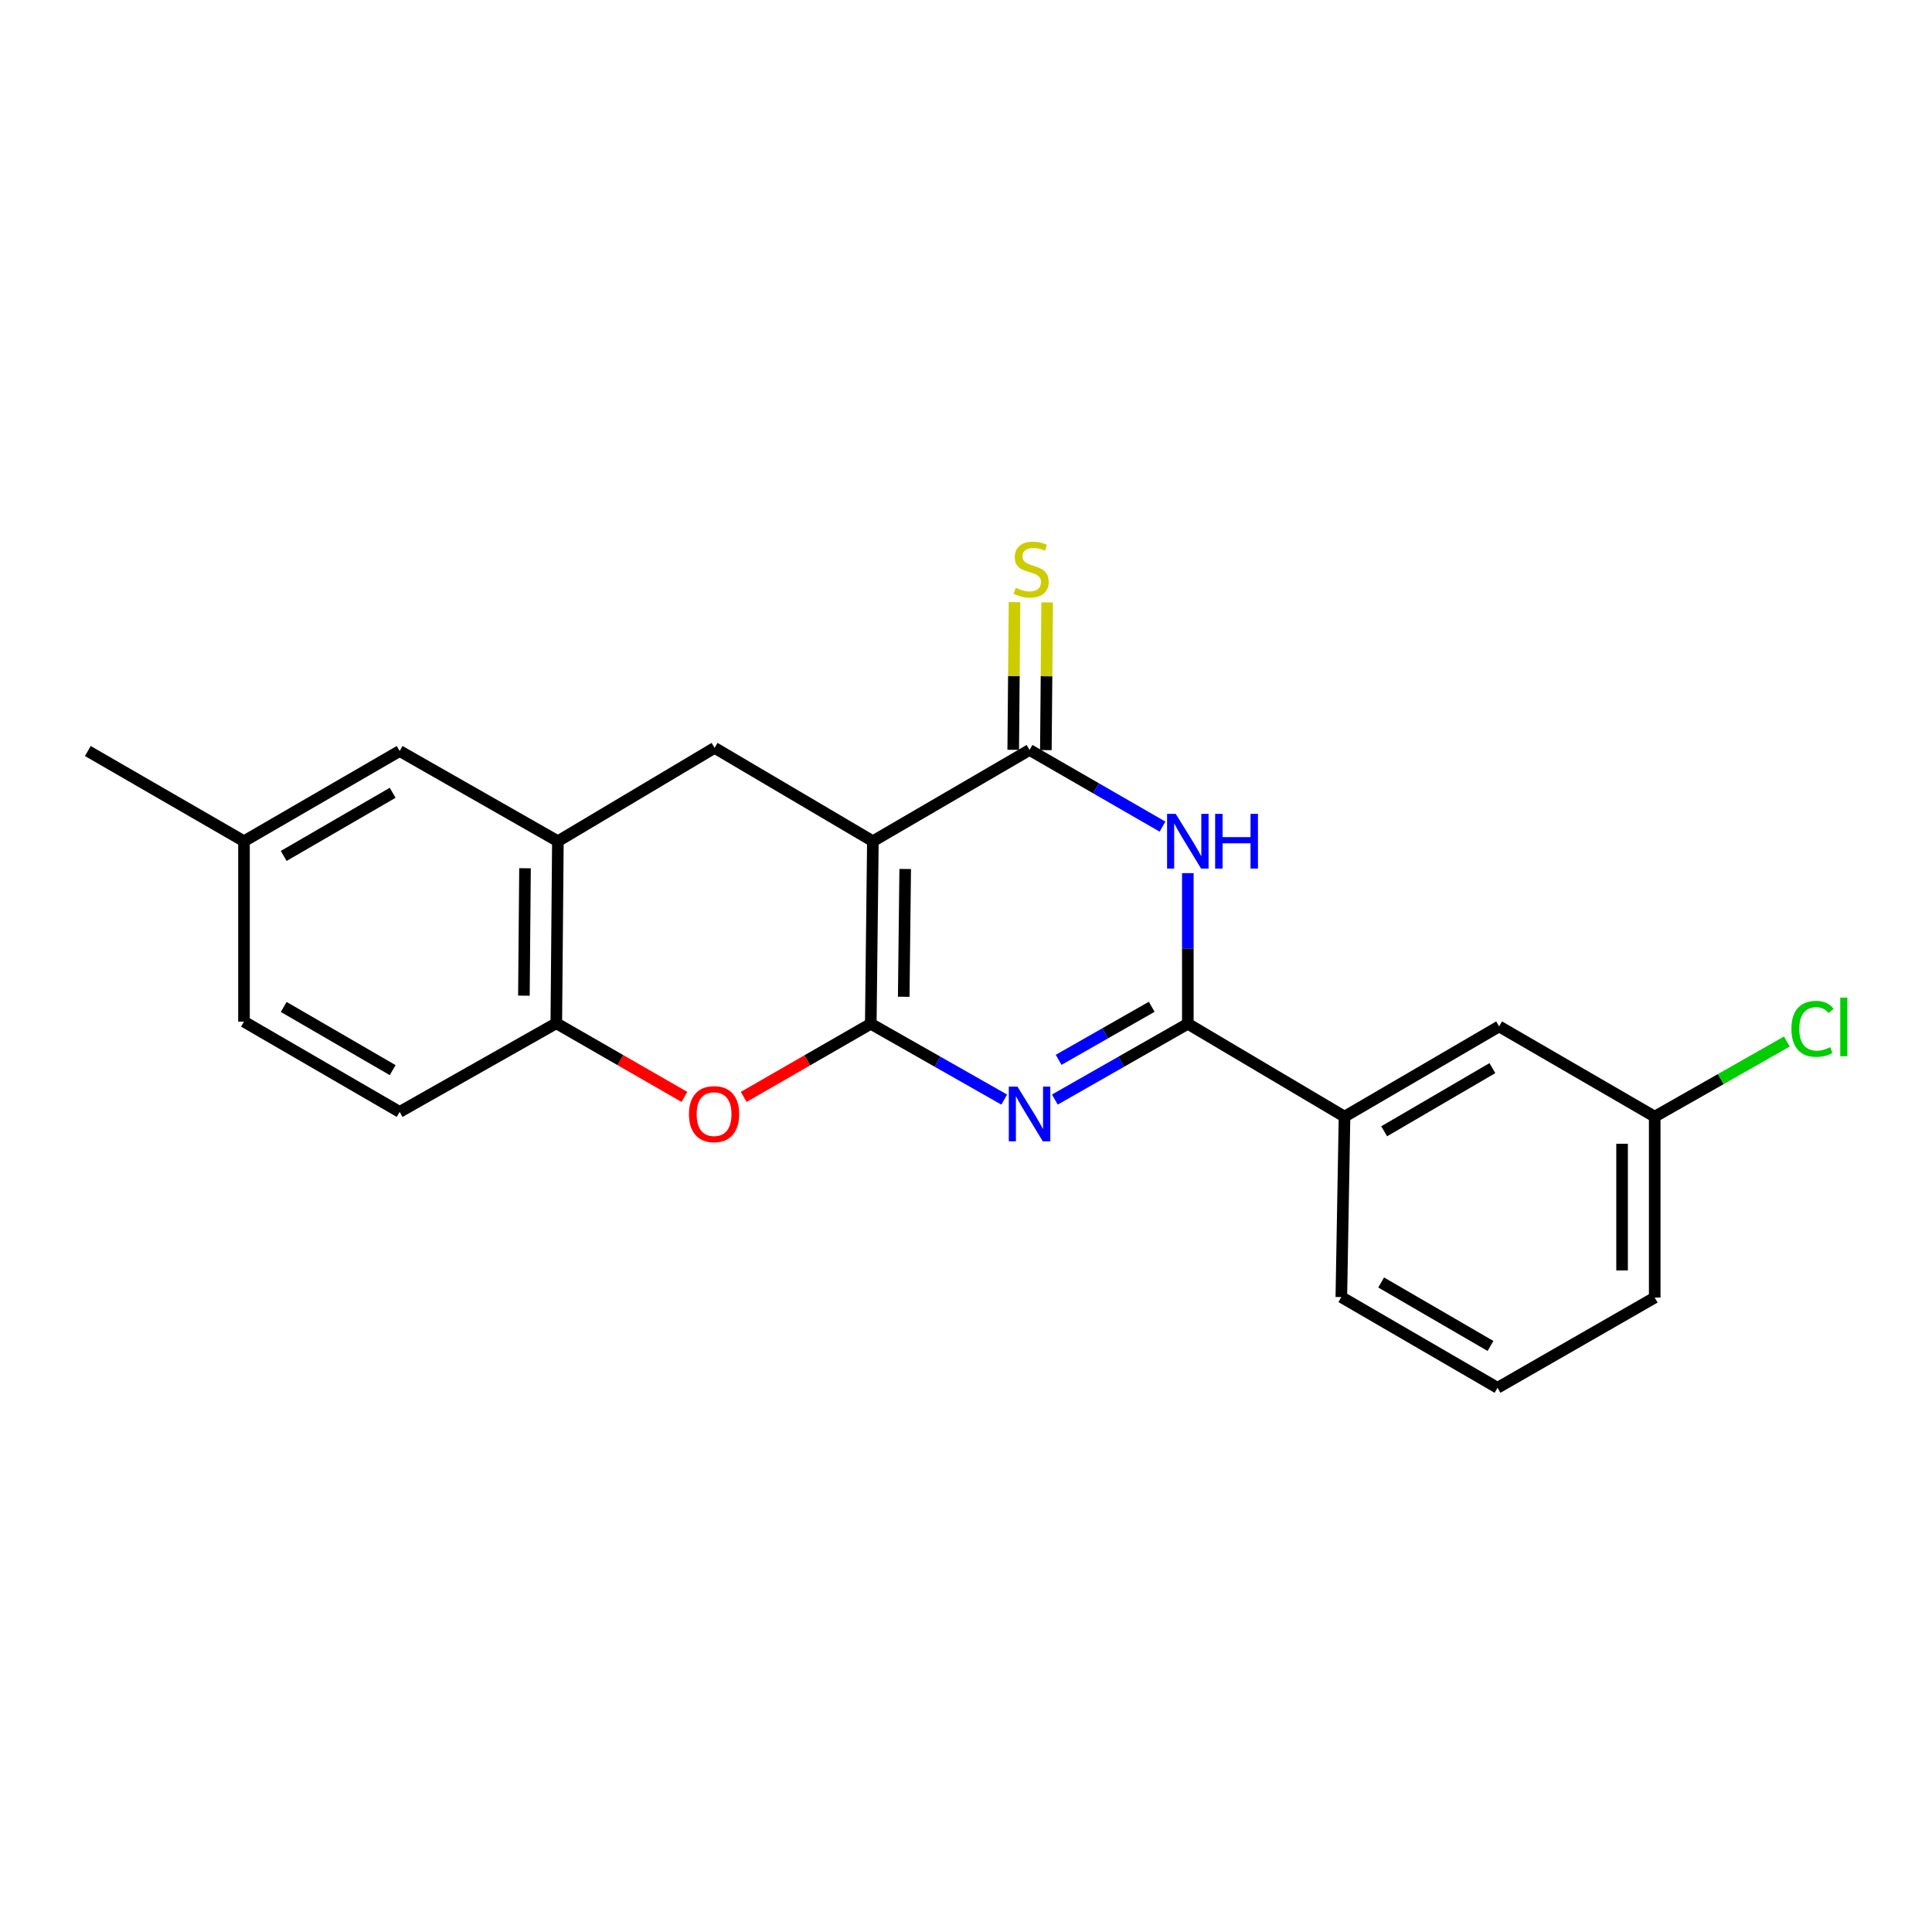 <?xml version='1.0' encoding='iso-8859-1'?>
<svg version='1.1' baseProfile='full'
              xmlns='http://www.w3.org/2000/svg'
                      xmlns:rdkit='http://www.rdkit.org/xml'
                      xmlns:xlink='http://www.w3.org/1999/xlink'
                  xml:space='preserve'
width='1000px' height='1000px' viewBox='0 0 1000 1000'>
<!-- END OF HEADER -->
<rect style='opacity:1.0;fill:#FFFFFF;stroke:none' width='1000' height='1000' x='0' y='0'> </rect>
<path class='bond-0' d='M 450.714,529.908 L 451.802,435.416' style='fill:none;fill-rule:evenodd;stroke:#000000;stroke-width:6px;stroke-linecap:butt;stroke-linejoin:miter;stroke-opacity:1' />
<path class='bond-0' d='M 467.769,515.929 L 468.531,449.784' style='fill:none;fill-rule:evenodd;stroke:#000000;stroke-width:6px;stroke-linecap:butt;stroke-linejoin:miter;stroke-opacity:1' />
<path class='bond-1' d='M 450.714,529.908 L 485.251,549.527' style='fill:none;fill-rule:evenodd;stroke:#000000;stroke-width:6px;stroke-linecap:butt;stroke-linejoin:miter;stroke-opacity:1' />
<path class='bond-1' d='M 485.251,549.527 L 519.789,569.147' style='fill:none;fill-rule:evenodd;stroke:#0000FF;stroke-width:6px;stroke-linecap:butt;stroke-linejoin:miter;stroke-opacity:1' />
<path class='bond-5' d='M 450.714,529.908 L 417.829,548.835' style='fill:none;fill-rule:evenodd;stroke:#000000;stroke-width:6px;stroke-linecap:butt;stroke-linejoin:miter;stroke-opacity:1' />
<path class='bond-5' d='M 417.829,548.835 L 384.945,567.761' style='fill:none;fill-rule:evenodd;stroke:#FF0000;stroke-width:6px;stroke-linecap:butt;stroke-linejoin:miter;stroke-opacity:1' />
<path class='bond-3' d='M 451.802,435.416 L 532.892,388.18' style='fill:none;fill-rule:evenodd;stroke:#000000;stroke-width:6px;stroke-linecap:butt;stroke-linejoin:miter;stroke-opacity:1' />
<path class='bond-6' d='M 451.802,435.416 L 369.868,387.091' style='fill:none;fill-rule:evenodd;stroke:#000000;stroke-width:6px;stroke-linecap:butt;stroke-linejoin:miter;stroke-opacity:1' />
<path class='bond-2' d='M 545.989,569.127 L 580.403,549.517' style='fill:none;fill-rule:evenodd;stroke:#0000FF;stroke-width:6px;stroke-linecap:butt;stroke-linejoin:miter;stroke-opacity:1' />
<path class='bond-2' d='M 580.403,549.517 L 614.816,529.908' style='fill:none;fill-rule:evenodd;stroke:#000000;stroke-width:6px;stroke-linecap:butt;stroke-linejoin:miter;stroke-opacity:1' />
<path class='bond-2' d='M 547.949,548.566 L 572.039,534.84' style='fill:none;fill-rule:evenodd;stroke:#0000FF;stroke-width:6px;stroke-linecap:butt;stroke-linejoin:miter;stroke-opacity:1' />
<path class='bond-2' d='M 572.039,534.84 L 596.128,521.113' style='fill:none;fill-rule:evenodd;stroke:#000000;stroke-width:6px;stroke-linecap:butt;stroke-linejoin:miter;stroke-opacity:1' />
<path class='bond-4' d='M 614.816,529.908 L 614.816,490.923' style='fill:none;fill-rule:evenodd;stroke:#000000;stroke-width:6px;stroke-linecap:butt;stroke-linejoin:miter;stroke-opacity:1' />
<path class='bond-4' d='M 614.816,490.923 L 614.816,451.938' style='fill:none;fill-rule:evenodd;stroke:#0000FF;stroke-width:6px;stroke-linecap:butt;stroke-linejoin:miter;stroke-opacity:1' />
<path class='bond-9' d='M 614.816,529.908 L 695.924,577.97' style='fill:none;fill-rule:evenodd;stroke:#000000;stroke-width:6px;stroke-linecap:butt;stroke-linejoin:miter;stroke-opacity:1' />
<path class='bond-10' d='M 541.338,388.254 L 541.675,350.032' style='fill:none;fill-rule:evenodd;stroke:#000000;stroke-width:6px;stroke-linecap:butt;stroke-linejoin:miter;stroke-opacity:1' />
<path class='bond-10' d='M 541.675,350.032 L 542.012,311.81' style='fill:none;fill-rule:evenodd;stroke:#CCCC00;stroke-width:6px;stroke-linecap:butt;stroke-linejoin:miter;stroke-opacity:1' />
<path class='bond-10' d='M 524.445,388.105 L 524.782,349.883' style='fill:none;fill-rule:evenodd;stroke:#000000;stroke-width:6px;stroke-linecap:butt;stroke-linejoin:miter;stroke-opacity:1' />
<path class='bond-10' d='M 524.782,349.883 L 525.119,311.661' style='fill:none;fill-rule:evenodd;stroke:#CCCC00;stroke-width:6px;stroke-linecap:butt;stroke-linejoin:miter;stroke-opacity:1' />
<path class='bond-23' d='M 532.892,388.18 L 567.302,408.02' style='fill:none;fill-rule:evenodd;stroke:#000000;stroke-width:6px;stroke-linecap:butt;stroke-linejoin:miter;stroke-opacity:1' />
<path class='bond-23' d='M 567.302,408.02 L 601.712,427.86' style='fill:none;fill-rule:evenodd;stroke:#0000FF;stroke-width:6px;stroke-linecap:butt;stroke-linejoin:miter;stroke-opacity:1' />
<path class='bond-8' d='M 354.251,567.761 L 321.097,548.698' style='fill:none;fill-rule:evenodd;stroke:#FF0000;stroke-width:6px;stroke-linecap:butt;stroke-linejoin:miter;stroke-opacity:1' />
<path class='bond-8' d='M 321.097,548.698 L 287.944,529.635' style='fill:none;fill-rule:evenodd;stroke:#000000;stroke-width:6px;stroke-linecap:butt;stroke-linejoin:miter;stroke-opacity:1' />
<path class='bond-22' d='M 369.868,387.091 L 288.76,435.416' style='fill:none;fill-rule:evenodd;stroke:#000000;stroke-width:6px;stroke-linecap:butt;stroke-linejoin:miter;stroke-opacity:1' />
<path class='bond-7' d='M 288.76,435.416 L 287.944,529.635' style='fill:none;fill-rule:evenodd;stroke:#000000;stroke-width:6px;stroke-linecap:butt;stroke-linejoin:miter;stroke-opacity:1' />
<path class='bond-7' d='M 271.745,449.403 L 271.173,515.356' style='fill:none;fill-rule:evenodd;stroke:#000000;stroke-width:6px;stroke-linecap:butt;stroke-linejoin:miter;stroke-opacity:1' />
<path class='bond-11' d='M 288.76,435.416 L 206.854,388.724' style='fill:none;fill-rule:evenodd;stroke:#000000;stroke-width:6px;stroke-linecap:butt;stroke-linejoin:miter;stroke-opacity:1' />
<path class='bond-13' d='M 287.944,529.635 L 206.854,575.52' style='fill:none;fill-rule:evenodd;stroke:#000000;stroke-width:6px;stroke-linecap:butt;stroke-linejoin:miter;stroke-opacity:1' />
<path class='bond-12' d='M 695.924,577.97 L 775.944,531.269' style='fill:none;fill-rule:evenodd;stroke:#000000;stroke-width:6px;stroke-linecap:butt;stroke-linejoin:miter;stroke-opacity:1' />
<path class='bond-12' d='M 716.443,585.555 L 772.456,552.864' style='fill:none;fill-rule:evenodd;stroke:#000000;stroke-width:6px;stroke-linecap:butt;stroke-linejoin:miter;stroke-opacity:1' />
<path class='bond-18' d='M 695.924,577.97 L 694.273,671.373' style='fill:none;fill-rule:evenodd;stroke:#000000;stroke-width:6px;stroke-linecap:butt;stroke-linejoin:miter;stroke-opacity:1' />
<path class='bond-24' d='M 206.854,388.724 L 126.29,435.416' style='fill:none;fill-rule:evenodd;stroke:#000000;stroke-width:6px;stroke-linecap:butt;stroke-linejoin:miter;stroke-opacity:1' />
<path class='bond-24' d='M 203.241,410.344 L 146.846,443.028' style='fill:none;fill-rule:evenodd;stroke:#000000;stroke-width:6px;stroke-linecap:butt;stroke-linejoin:miter;stroke-opacity:1' />
<path class='bond-14' d='M 775.944,531.269 L 856.479,577.97' style='fill:none;fill-rule:evenodd;stroke:#000000;stroke-width:6px;stroke-linecap:butt;stroke-linejoin:miter;stroke-opacity:1' />
<path class='bond-16' d='M 206.854,575.52 L 126.29,528.8' style='fill:none;fill-rule:evenodd;stroke:#000000;stroke-width:6px;stroke-linecap:butt;stroke-linejoin:miter;stroke-opacity:1' />
<path class='bond-16' d='M 203.245,553.898 L 146.85,521.194' style='fill:none;fill-rule:evenodd;stroke:#000000;stroke-width:6px;stroke-linecap:butt;stroke-linejoin:miter;stroke-opacity:1' />
<path class='bond-17' d='M 856.479,577.97 L 890.681,558.527' style='fill:none;fill-rule:evenodd;stroke:#000000;stroke-width:6px;stroke-linecap:butt;stroke-linejoin:miter;stroke-opacity:1' />
<path class='bond-17' d='M 890.681,558.527 L 924.882,539.084' style='fill:none;fill-rule:evenodd;stroke:#00CC00;stroke-width:6px;stroke-linecap:butt;stroke-linejoin:miter;stroke-opacity:1' />
<path class='bond-25' d='M 856.479,577.97 L 856.479,671.617' style='fill:none;fill-rule:evenodd;stroke:#000000;stroke-width:6px;stroke-linecap:butt;stroke-linejoin:miter;stroke-opacity:1' />
<path class='bond-25' d='M 839.586,592.017 L 839.586,657.57' style='fill:none;fill-rule:evenodd;stroke:#000000;stroke-width:6px;stroke-linecap:butt;stroke-linejoin:miter;stroke-opacity:1' />
<path class='bond-15' d='M 126.29,435.416 L 126.29,528.8' style='fill:none;fill-rule:evenodd;stroke:#000000;stroke-width:6px;stroke-linecap:butt;stroke-linejoin:miter;stroke-opacity:1' />
<path class='bond-21' d='M 126.29,435.416 L 45.455,388.724' style='fill:none;fill-rule:evenodd;stroke:#000000;stroke-width:6px;stroke-linecap:butt;stroke-linejoin:miter;stroke-opacity:1' />
<path class='bond-19' d='M 694.273,671.373 L 775.118,718.318' style='fill:none;fill-rule:evenodd;stroke:#000000;stroke-width:6px;stroke-linecap:butt;stroke-linejoin:miter;stroke-opacity:1' />
<path class='bond-19' d='M 714.883,663.806 L 771.474,696.667' style='fill:none;fill-rule:evenodd;stroke:#000000;stroke-width:6px;stroke-linecap:butt;stroke-linejoin:miter;stroke-opacity:1' />
<path class='bond-20' d='M 775.118,718.318 L 856.479,671.617' style='fill:none;fill-rule:evenodd;stroke:#000000;stroke-width:6px;stroke-linecap:butt;stroke-linejoin:miter;stroke-opacity:1' />
<path  class='atom-2' d='M 526.632 562.43
L 535.912 577.43
Q 536.832 578.91, 538.312 581.59
Q 539.792 584.27, 539.872 584.43
L 539.872 562.43
L 543.632 562.43
L 543.632 590.75
L 539.752 590.75
L 529.792 574.35
Q 528.632 572.43, 527.392 570.23
Q 526.192 568.03, 525.832 567.35
L 525.832 590.75
L 522.152 590.75
L 522.152 562.43
L 526.632 562.43
' fill='#0000FF'/>
<path  class='atom-5' d='M 608.556 421.256
L 617.836 436.256
Q 618.756 437.736, 620.236 440.416
Q 621.716 443.096, 621.796 443.256
L 621.796 421.256
L 625.556 421.256
L 625.556 449.576
L 621.676 449.576
L 611.716 433.176
Q 610.556 431.256, 609.316 429.056
Q 608.116 426.856, 607.756 426.176
L 607.756 449.576
L 604.076 449.576
L 604.076 421.256
L 608.556 421.256
' fill='#0000FF'/>
<path  class='atom-5' d='M 628.956 421.256
L 632.796 421.256
L 632.796 433.296
L 647.276 433.296
L 647.276 421.256
L 651.116 421.256
L 651.116 449.576
L 647.276 449.576
L 647.276 436.496
L 632.796 436.496
L 632.796 449.576
L 628.956 449.576
L 628.956 421.256
' fill='#0000FF'/>
<path  class='atom-6' d='M 356.605 576.67
Q 356.605 569.87, 359.965 566.07
Q 363.325 562.27, 369.605 562.27
Q 375.885 562.27, 379.245 566.07
Q 382.605 569.87, 382.605 576.67
Q 382.605 583.55, 379.205 587.47
Q 375.805 591.35, 369.605 591.35
Q 363.365 591.35, 359.965 587.47
Q 356.605 583.59, 356.605 576.67
M 369.605 588.15
Q 373.925 588.15, 376.245 585.27
Q 378.605 582.35, 378.605 576.67
Q 378.605 571.11, 376.245 568.31
Q 373.925 565.47, 369.605 565.47
Q 365.285 565.47, 362.925 568.27
Q 360.605 571.07, 360.605 576.67
Q 360.605 582.39, 362.925 585.27
Q 365.285 588.15, 369.605 588.15
' fill='#FF0000'/>
<path  class='atom-11' d='M 525.718 304.234
Q 526.038 304.354, 527.358 304.914
Q 528.678 305.474, 530.118 305.834
Q 531.598 306.154, 533.038 306.154
Q 535.718 306.154, 537.278 304.874
Q 538.838 303.554, 538.838 301.274
Q 538.838 299.714, 538.038 298.754
Q 537.278 297.794, 536.078 297.274
Q 534.878 296.754, 532.878 296.154
Q 530.358 295.394, 528.838 294.674
Q 527.358 293.954, 526.278 292.434
Q 525.238 290.914, 525.238 288.354
Q 525.238 284.794, 527.638 282.594
Q 530.078 280.394, 534.878 280.394
Q 538.158 280.394, 541.878 281.954
L 540.958 285.034
Q 537.558 283.634, 534.998 283.634
Q 532.238 283.634, 530.718 284.794
Q 529.198 285.914, 529.238 287.874
Q 529.238 289.394, 529.998 290.314
Q 530.798 291.234, 531.918 291.754
Q 533.078 292.274, 534.998 292.874
Q 537.558 293.674, 539.078 294.474
Q 540.598 295.274, 541.678 296.914
Q 542.798 298.514, 542.798 301.274
Q 542.798 305.194, 540.158 307.314
Q 537.558 309.394, 533.198 309.394
Q 530.678 309.394, 528.758 308.834
Q 526.878 308.314, 524.638 307.394
L 525.718 304.234
' fill='#CCCC00'/>
<path  class='atom-18' d='M 927.231 532.521
Q 927.231 525.481, 930.511 521.801
Q 933.831 518.081, 940.111 518.081
Q 945.951 518.081, 949.071 522.201
L 946.431 524.361
Q 944.151 521.361, 940.111 521.361
Q 935.831 521.361, 933.551 524.241
Q 931.311 527.081, 931.311 532.521
Q 931.311 538.121, 933.631 541.001
Q 935.991 543.881, 940.551 543.881
Q 943.671 543.881, 947.311 542.001
L 948.431 545.001
Q 946.951 545.961, 944.711 546.521
Q 942.471 547.081, 939.991 547.081
Q 933.831 547.081, 930.511 543.321
Q 927.231 539.561, 927.231 532.521
' fill='#00CC00'/>
<path  class='atom-18' d='M 952.511 516.361
L 956.191 516.361
L 956.191 546.721
L 952.511 546.721
L 952.511 516.361
' fill='#00CC00'/>
</svg>
